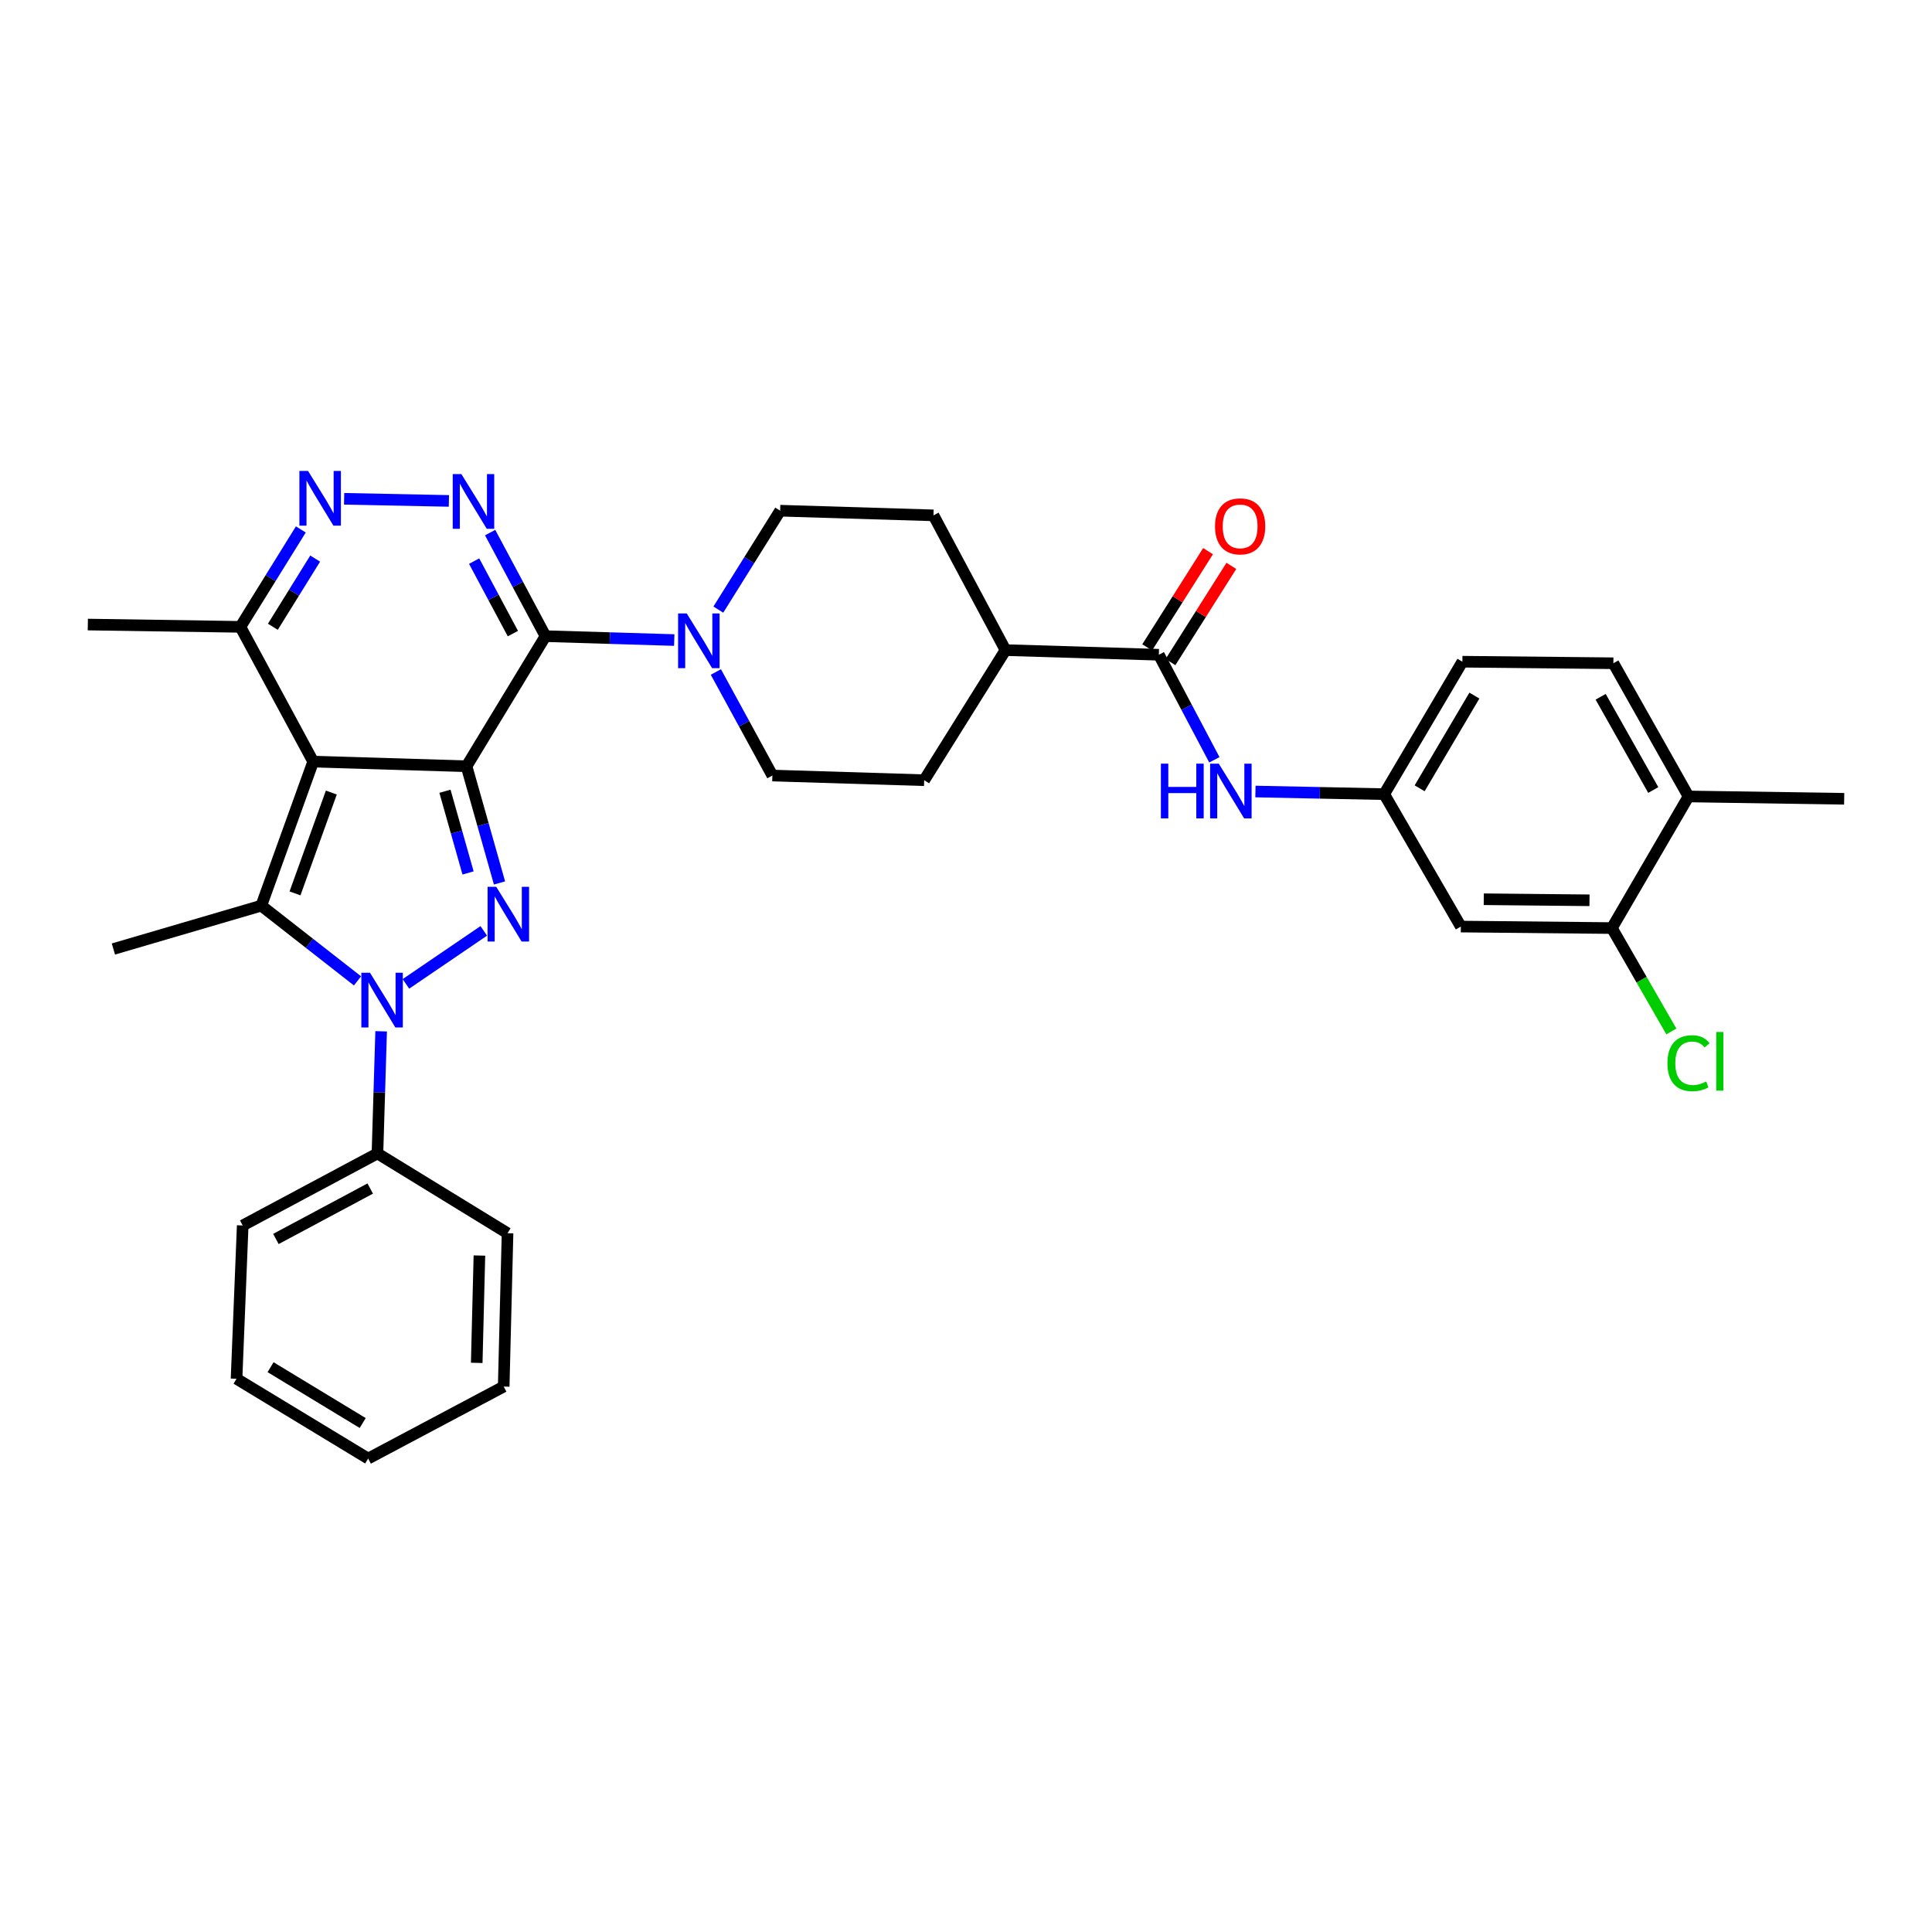 <?xml version='1.0' encoding='iso-8859-1'?>
<svg version='1.1' baseProfile='full'
              xmlns='http://www.w3.org/2000/svg'
                      xmlns:rdkit='http://www.rdkit.org/xml'
                      xmlns:xlink='http://www.w3.org/1999/xlink'
                  xml:space='preserve'
width='1000px' height='1000px' viewBox='0 0 1000 1000'>
<!-- END OF HEADER -->
<rect style='opacity:1.0;fill:#FFFFFF;stroke:none' width='1000' height='1000' x='0' y='0'> </rect>
<path class='bond-0' d='M 241.473,396.609 L 162.104,394.208' style='fill:none;fill-rule:evenodd;stroke:#000000;stroke-width:6px;stroke-linecap:butt;stroke-linejoin:miter;stroke-opacity:1' />
<path class='bond-1' d='M 241.473,396.609 L 250.01,426.813' style='fill:none;fill-rule:evenodd;stroke:#000000;stroke-width:6px;stroke-linecap:butt;stroke-linejoin:miter;stroke-opacity:1' />
<path class='bond-1' d='M 250.01,426.813 L 258.548,457.017' style='fill:none;fill-rule:evenodd;stroke:#0000FF;stroke-width:6px;stroke-linecap:butt;stroke-linejoin:miter;stroke-opacity:1' />
<path class='bond-1' d='M 230.31,409.55 L 236.286,430.692' style='fill:none;fill-rule:evenodd;stroke:#000000;stroke-width:6px;stroke-linecap:butt;stroke-linejoin:miter;stroke-opacity:1' />
<path class='bond-1' d='M 236.286,430.692 L 242.262,451.835' style='fill:none;fill-rule:evenodd;stroke:#0000FF;stroke-width:6px;stroke-linecap:butt;stroke-linejoin:miter;stroke-opacity:1' />
<path class='bond-2' d='M 241.473,396.609 L 282.342,329.276' style='fill:none;fill-rule:evenodd;stroke:#000000;stroke-width:6px;stroke-linecap:butt;stroke-linejoin:miter;stroke-opacity:1' />
<path class='bond-4' d='M 162.104,394.208 L 135.243,468.768' style='fill:none;fill-rule:evenodd;stroke:#000000;stroke-width:6px;stroke-linecap:butt;stroke-linejoin:miter;stroke-opacity:1' />
<path class='bond-4' d='M 171.493,410.226 L 152.69,462.418' style='fill:none;fill-rule:evenodd;stroke:#000000;stroke-width:6px;stroke-linecap:butt;stroke-linejoin:miter;stroke-opacity:1' />
<path class='bond-8' d='M 162.104,394.208 L 124.42,324.458' style='fill:none;fill-rule:evenodd;stroke:#000000;stroke-width:6px;stroke-linecap:butt;stroke-linejoin:miter;stroke-opacity:1' />
<path class='bond-3' d='M 250.396,481.824 L 210.099,509.26' style='fill:none;fill-rule:evenodd;stroke:#0000FF;stroke-width:6px;stroke-linecap:butt;stroke-linejoin:miter;stroke-opacity:1' />
<path class='bond-5' d='M 282.342,329.276 L 268.018,302.473' style='fill:none;fill-rule:evenodd;stroke:#000000;stroke-width:6px;stroke-linecap:butt;stroke-linejoin:miter;stroke-opacity:1' />
<path class='bond-5' d='M 268.018,302.473 L 253.694,275.67' style='fill:none;fill-rule:evenodd;stroke:#0000FF;stroke-width:6px;stroke-linecap:butt;stroke-linejoin:miter;stroke-opacity:1' />
<path class='bond-5' d='M 265.467,327.957 L 255.44,309.195' style='fill:none;fill-rule:evenodd;stroke:#000000;stroke-width:6px;stroke-linecap:butt;stroke-linejoin:miter;stroke-opacity:1' />
<path class='bond-5' d='M 255.44,309.195 L 245.413,290.433' style='fill:none;fill-rule:evenodd;stroke:#0000FF;stroke-width:6px;stroke-linecap:butt;stroke-linejoin:miter;stroke-opacity:1' />
<path class='bond-7' d='M 282.342,329.276 L 315.668,330.284' style='fill:none;fill-rule:evenodd;stroke:#000000;stroke-width:6px;stroke-linecap:butt;stroke-linejoin:miter;stroke-opacity:1' />
<path class='bond-7' d='M 315.668,330.284 L 348.994,331.292' style='fill:none;fill-rule:evenodd;stroke:#0000FF;stroke-width:6px;stroke-linecap:butt;stroke-linejoin:miter;stroke-opacity:1' />
<path class='bond-13' d='M 197.279,533.801 L 196.323,565.409' style='fill:none;fill-rule:evenodd;stroke:#0000FF;stroke-width:6px;stroke-linecap:butt;stroke-linejoin:miter;stroke-opacity:1' />
<path class='bond-13' d='M 196.323,565.409 L 195.367,597.017' style='fill:none;fill-rule:evenodd;stroke:#000000;stroke-width:6px;stroke-linecap:butt;stroke-linejoin:miter;stroke-opacity:1' />
<path class='bond-34' d='M 185.043,507.707 L 160.143,488.238' style='fill:none;fill-rule:evenodd;stroke:#0000FF;stroke-width:6px;stroke-linecap:butt;stroke-linejoin:miter;stroke-opacity:1' />
<path class='bond-34' d='M 160.143,488.238 L 135.243,468.768' style='fill:none;fill-rule:evenodd;stroke:#000000;stroke-width:6px;stroke-linecap:butt;stroke-linejoin:miter;stroke-opacity:1' />
<path class='bond-23' d='M 135.243,468.768 L 58.695,491.207' style='fill:none;fill-rule:evenodd;stroke:#000000;stroke-width:6px;stroke-linecap:butt;stroke-linejoin:miter;stroke-opacity:1' />
<path class='bond-6' d='M 232.346,259.275 L 178.115,258.176' style='fill:none;fill-rule:evenodd;stroke:#0000FF;stroke-width:6px;stroke-linecap:butt;stroke-linejoin:miter;stroke-opacity:1' />
<path class='bond-33' d='M 155.707,274.042 L 140.063,299.25' style='fill:none;fill-rule:evenodd;stroke:#0000FF;stroke-width:6px;stroke-linecap:butt;stroke-linejoin:miter;stroke-opacity:1' />
<path class='bond-33' d='M 140.063,299.25 L 124.42,324.458' style='fill:none;fill-rule:evenodd;stroke:#000000;stroke-width:6px;stroke-linecap:butt;stroke-linejoin:miter;stroke-opacity:1' />
<path class='bond-33' d='M 163.132,289.125 L 152.182,306.771' style='fill:none;fill-rule:evenodd;stroke:#0000FF;stroke-width:6px;stroke-linecap:butt;stroke-linejoin:miter;stroke-opacity:1' />
<path class='bond-33' d='M 152.182,306.771 L 141.231,324.416' style='fill:none;fill-rule:evenodd;stroke:#000000;stroke-width:6px;stroke-linecap:butt;stroke-linejoin:miter;stroke-opacity:1' />
<path class='bond-16' d='M 371.811,315.531 L 387.81,289.933' style='fill:none;fill-rule:evenodd;stroke:#0000FF;stroke-width:6px;stroke-linecap:butt;stroke-linejoin:miter;stroke-opacity:1' />
<path class='bond-16' d='M 387.81,289.933 L 403.809,264.335' style='fill:none;fill-rule:evenodd;stroke:#000000;stroke-width:6px;stroke-linecap:butt;stroke-linejoin:miter;stroke-opacity:1' />
<path class='bond-17' d='M 370.532,347.823 L 385.158,374.621' style='fill:none;fill-rule:evenodd;stroke:#0000FF;stroke-width:6px;stroke-linecap:butt;stroke-linejoin:miter;stroke-opacity:1' />
<path class='bond-17' d='M 385.158,374.621 L 399.784,401.419' style='fill:none;fill-rule:evenodd;stroke:#000000;stroke-width:6px;stroke-linecap:butt;stroke-linejoin:miter;stroke-opacity:1' />
<path class='bond-26' d='M 124.42,324.458 L 45.455,323.27' style='fill:none;fill-rule:evenodd;stroke:#000000;stroke-width:6px;stroke-linecap:butt;stroke-linejoin:miter;stroke-opacity:1' />
<path class='bond-9' d='M 599.812,338.895 L 520.443,336.494' style='fill:none;fill-rule:evenodd;stroke:#000000;stroke-width:6px;stroke-linecap:butt;stroke-linejoin:miter;stroke-opacity:1' />
<path class='bond-10' d='M 599.812,338.895 L 614.183,366.085' style='fill:none;fill-rule:evenodd;stroke:#000000;stroke-width:6px;stroke-linecap:butt;stroke-linejoin:miter;stroke-opacity:1' />
<path class='bond-10' d='M 614.183,366.085 L 628.554,393.275' style='fill:none;fill-rule:evenodd;stroke:#0000FF;stroke-width:6px;stroke-linecap:butt;stroke-linejoin:miter;stroke-opacity:1' />
<path class='bond-18' d='M 605.839,342.707 L 621.589,317.804' style='fill:none;fill-rule:evenodd;stroke:#000000;stroke-width:6px;stroke-linecap:butt;stroke-linejoin:miter;stroke-opacity:1' />
<path class='bond-18' d='M 621.589,317.804 L 637.34,292.901' style='fill:none;fill-rule:evenodd;stroke:#FF0000;stroke-width:6px;stroke-linecap:butt;stroke-linejoin:miter;stroke-opacity:1' />
<path class='bond-18' d='M 593.785,335.083 L 609.536,310.18' style='fill:none;fill-rule:evenodd;stroke:#000000;stroke-width:6px;stroke-linecap:butt;stroke-linejoin:miter;stroke-opacity:1' />
<path class='bond-18' d='M 609.536,310.18 L 625.286,285.278' style='fill:none;fill-rule:evenodd;stroke:#FF0000;stroke-width:6px;stroke-linecap:butt;stroke-linejoin:miter;stroke-opacity:1' />
<path class='bond-14' d='M 649.816,409.69 L 683.135,410.372' style='fill:none;fill-rule:evenodd;stroke:#0000FF;stroke-width:6px;stroke-linecap:butt;stroke-linejoin:miter;stroke-opacity:1' />
<path class='bond-14' d='M 683.135,410.372 L 716.453,411.054' style='fill:none;fill-rule:evenodd;stroke:#000000;stroke-width:6px;stroke-linecap:butt;stroke-linejoin:miter;stroke-opacity:1' />
<path class='bond-11' d='M 834.307,480.368 L 756.126,479.592' style='fill:none;fill-rule:evenodd;stroke:#000000;stroke-width:6px;stroke-linecap:butt;stroke-linejoin:miter;stroke-opacity:1' />
<path class='bond-11' d='M 822.721,465.99 L 767.995,465.447' style='fill:none;fill-rule:evenodd;stroke:#000000;stroke-width:6px;stroke-linecap:butt;stroke-linejoin:miter;stroke-opacity:1' />
<path class='bond-24' d='M 834.307,480.368 L 849.7,507.127' style='fill:none;fill-rule:evenodd;stroke:#000000;stroke-width:6px;stroke-linecap:butt;stroke-linejoin:miter;stroke-opacity:1' />
<path class='bond-24' d='M 849.7,507.127 L 865.093,533.885' style='fill:none;fill-rule:evenodd;stroke:#00CC00;stroke-width:6px;stroke-linecap:butt;stroke-linejoin:miter;stroke-opacity:1' />
<path class='bond-37' d='M 834.307,480.368 L 873.98,412.242' style='fill:none;fill-rule:evenodd;stroke:#000000;stroke-width:6px;stroke-linecap:butt;stroke-linejoin:miter;stroke-opacity:1' />
<path class='bond-12' d='M 756.126,479.592 L 716.453,411.054' style='fill:none;fill-rule:evenodd;stroke:#000000;stroke-width:6px;stroke-linecap:butt;stroke-linejoin:miter;stroke-opacity:1' />
<path class='bond-27' d='M 195.367,597.017 L 125.624,634.305' style='fill:none;fill-rule:evenodd;stroke:#000000;stroke-width:6px;stroke-linecap:butt;stroke-linejoin:miter;stroke-opacity:1' />
<path class='bond-27' d='M 191.63,615.188 L 142.81,641.29' style='fill:none;fill-rule:evenodd;stroke:#000000;stroke-width:6px;stroke-linecap:butt;stroke-linejoin:miter;stroke-opacity:1' />
<path class='bond-28' d='M 195.367,597.017 L 262.7,638.315' style='fill:none;fill-rule:evenodd;stroke:#000000;stroke-width:6px;stroke-linecap:butt;stroke-linejoin:miter;stroke-opacity:1' />
<path class='bond-25' d='M 716.453,411.054 L 756.934,342.5' style='fill:none;fill-rule:evenodd;stroke:#000000;stroke-width:6px;stroke-linecap:butt;stroke-linejoin:miter;stroke-opacity:1' />
<path class='bond-25' d='M 734.806,408.022 L 763.143,360.035' style='fill:none;fill-rule:evenodd;stroke:#000000;stroke-width:6px;stroke-linecap:butt;stroke-linejoin:miter;stroke-opacity:1' />
<path class='bond-15' d='M 520.443,336.494 L 478.353,403.835' style='fill:none;fill-rule:evenodd;stroke:#000000;stroke-width:6px;stroke-linecap:butt;stroke-linejoin:miter;stroke-opacity:1' />
<path class='bond-35' d='M 520.443,336.494 L 483.171,266.752' style='fill:none;fill-rule:evenodd;stroke:#000000;stroke-width:6px;stroke-linecap:butt;stroke-linejoin:miter;stroke-opacity:1' />
<path class='bond-21' d='M 403.809,264.335 L 483.171,266.752' style='fill:none;fill-rule:evenodd;stroke:#000000;stroke-width:6px;stroke-linecap:butt;stroke-linejoin:miter;stroke-opacity:1' />
<path class='bond-20' d='M 399.784,401.419 L 478.353,403.835' style='fill:none;fill-rule:evenodd;stroke:#000000;stroke-width:6px;stroke-linecap:butt;stroke-linejoin:miter;stroke-opacity:1' />
<path class='bond-19' d='M 873.98,412.242 L 835.083,343.3' style='fill:none;fill-rule:evenodd;stroke:#000000;stroke-width:6px;stroke-linecap:butt;stroke-linejoin:miter;stroke-opacity:1' />
<path class='bond-19' d='M 855.724,408.909 L 828.496,360.65' style='fill:none;fill-rule:evenodd;stroke:#000000;stroke-width:6px;stroke-linecap:butt;stroke-linejoin:miter;stroke-opacity:1' />
<path class='bond-29' d='M 873.98,412.242 L 954.545,413.454' style='fill:none;fill-rule:evenodd;stroke:#000000;stroke-width:6px;stroke-linecap:butt;stroke-linejoin:miter;stroke-opacity:1' />
<path class='bond-22' d='M 835.083,343.3 L 756.934,342.5' style='fill:none;fill-rule:evenodd;stroke:#000000;stroke-width:6px;stroke-linecap:butt;stroke-linejoin:miter;stroke-opacity:1' />
<path class='bond-30' d='M 125.624,634.305 L 122.431,713.651' style='fill:none;fill-rule:evenodd;stroke:#000000;stroke-width:6px;stroke-linecap:butt;stroke-linejoin:miter;stroke-opacity:1' />
<path class='bond-31' d='M 262.7,638.315 L 260.711,717.684' style='fill:none;fill-rule:evenodd;stroke:#000000;stroke-width:6px;stroke-linecap:butt;stroke-linejoin:miter;stroke-opacity:1' />
<path class='bond-31' d='M 248.144,649.863 L 246.752,705.421' style='fill:none;fill-rule:evenodd;stroke:#000000;stroke-width:6px;stroke-linecap:butt;stroke-linejoin:miter;stroke-opacity:1' />
<path class='bond-36' d='M 122.431,713.651 L 190.557,754.948' style='fill:none;fill-rule:evenodd;stroke:#000000;stroke-width:6px;stroke-linecap:butt;stroke-linejoin:miter;stroke-opacity:1' />
<path class='bond-36' d='M 140.043,707.649 L 187.731,736.557' style='fill:none;fill-rule:evenodd;stroke:#000000;stroke-width:6px;stroke-linecap:butt;stroke-linejoin:miter;stroke-opacity:1' />
<path class='bond-32' d='M 260.711,717.684 L 190.557,754.948' style='fill:none;fill-rule:evenodd;stroke:#000000;stroke-width:6px;stroke-linecap:butt;stroke-linejoin:miter;stroke-opacity:1' />
<path  class='atom-2' d='M 256.852 459.006
L 266.132 474.006
Q 267.052 475.486, 268.532 478.166
Q 270.012 480.846, 270.092 481.006
L 270.092 459.006
L 273.852 459.006
L 273.852 487.326
L 269.972 487.326
L 260.012 470.926
Q 258.852 469.006, 257.612 466.806
Q 256.412 464.606, 256.052 463.926
L 256.052 487.326
L 252.372 487.326
L 252.372 459.006
L 256.852 459.006
' fill='#0000FF'/>
<path  class='atom-4' d='M 191.507 503.496
L 200.787 518.496
Q 201.707 519.976, 203.187 522.656
Q 204.667 525.336, 204.747 525.496
L 204.747 503.496
L 208.507 503.496
L 208.507 531.816
L 204.627 531.816
L 194.667 515.416
Q 193.507 513.496, 192.267 511.296
Q 191.067 509.096, 190.707 508.416
L 190.707 531.816
L 187.027 531.816
L 187.027 503.496
L 191.507 503.496
' fill='#0000FF'/>
<path  class='atom-6' d='M 238.81 245.373
L 248.09 260.373
Q 249.01 261.853, 250.49 264.533
Q 251.97 267.213, 252.05 267.373
L 252.05 245.373
L 255.81 245.373
L 255.81 273.693
L 251.93 273.693
L 241.97 257.293
Q 240.81 255.373, 239.57 253.173
Q 238.37 250.973, 238.01 250.293
L 238.01 273.693
L 234.33 273.693
L 234.33 245.373
L 238.81 245.373
' fill='#0000FF'/>
<path  class='atom-7' d='M 159.449 243.765
L 168.729 258.765
Q 169.649 260.245, 171.129 262.925
Q 172.609 265.605, 172.689 265.765
L 172.689 243.765
L 176.449 243.765
L 176.449 272.085
L 172.569 272.085
L 162.609 255.685
Q 161.449 253.765, 160.209 251.565
Q 159.009 249.365, 158.649 248.685
L 158.649 272.085
L 154.969 272.085
L 154.969 243.765
L 159.449 243.765
' fill='#0000FF'/>
<path  class='atom-8' d='M 355.46 317.516
L 364.74 332.516
Q 365.66 333.996, 367.14 336.676
Q 368.62 339.356, 368.7 339.516
L 368.7 317.516
L 372.46 317.516
L 372.46 345.836
L 368.58 345.836
L 358.62 329.436
Q 357.46 327.516, 356.22 325.316
Q 355.02 323.116, 354.66 322.436
L 354.66 345.836
L 350.98 345.836
L 350.98 317.516
L 355.46 317.516
' fill='#0000FF'/>
<path  class='atom-11' d='M 600.872 395.269
L 604.712 395.269
L 604.712 407.309
L 619.192 407.309
L 619.192 395.269
L 623.032 395.269
L 623.032 423.589
L 619.192 423.589
L 619.192 410.509
L 604.712 410.509
L 604.712 423.589
L 600.872 423.589
L 600.872 395.269
' fill='#0000FF'/>
<path  class='atom-11' d='M 630.832 395.269
L 640.112 410.269
Q 641.032 411.749, 642.512 414.429
Q 643.992 417.109, 644.072 417.269
L 644.072 395.269
L 647.832 395.269
L 647.832 423.589
L 643.952 423.589
L 633.992 407.189
Q 632.832 405.269, 631.592 403.069
Q 630.392 400.869, 630.032 400.189
L 630.032 423.589
L 626.352 423.589
L 626.352 395.269
L 630.832 395.269
' fill='#0000FF'/>
<path  class='atom-19' d='M 628.893 272.441
Q 628.893 265.641, 632.253 261.841
Q 635.613 258.041, 641.893 258.041
Q 648.173 258.041, 651.533 261.841
Q 654.893 265.641, 654.893 272.441
Q 654.893 279.321, 651.493 283.241
Q 648.093 287.121, 641.893 287.121
Q 635.653 287.121, 632.253 283.241
Q 628.893 279.361, 628.893 272.441
M 641.893 283.921
Q 646.213 283.921, 648.533 281.041
Q 650.893 278.121, 650.893 272.441
Q 650.893 266.881, 648.533 264.081
Q 646.213 261.241, 641.893 261.241
Q 637.573 261.241, 635.213 264.041
Q 632.893 266.841, 632.893 272.441
Q 632.893 278.161, 635.213 281.041
Q 637.573 283.921, 641.893 283.921
' fill='#FF0000'/>
<path  class='atom-25' d='M 863.06 550.314
Q 863.06 543.274, 866.34 539.594
Q 869.66 535.874, 875.94 535.874
Q 881.78 535.874, 884.9 539.994
L 882.26 542.154
Q 879.98 539.154, 875.94 539.154
Q 871.66 539.154, 869.38 542.034
Q 867.14 544.874, 867.14 550.314
Q 867.14 555.914, 869.46 558.794
Q 871.82 561.674, 876.38 561.674
Q 879.5 561.674, 883.14 559.794
L 884.26 562.794
Q 882.78 563.754, 880.54 564.314
Q 878.3 564.874, 875.82 564.874
Q 869.66 564.874, 866.34 561.114
Q 863.06 557.354, 863.06 550.314
' fill='#00CC00'/>
<path  class='atom-25' d='M 888.34 534.154
L 892.02 534.154
L 892.02 564.514
L 888.34 564.514
L 888.34 534.154
' fill='#00CC00'/>
</svg>
